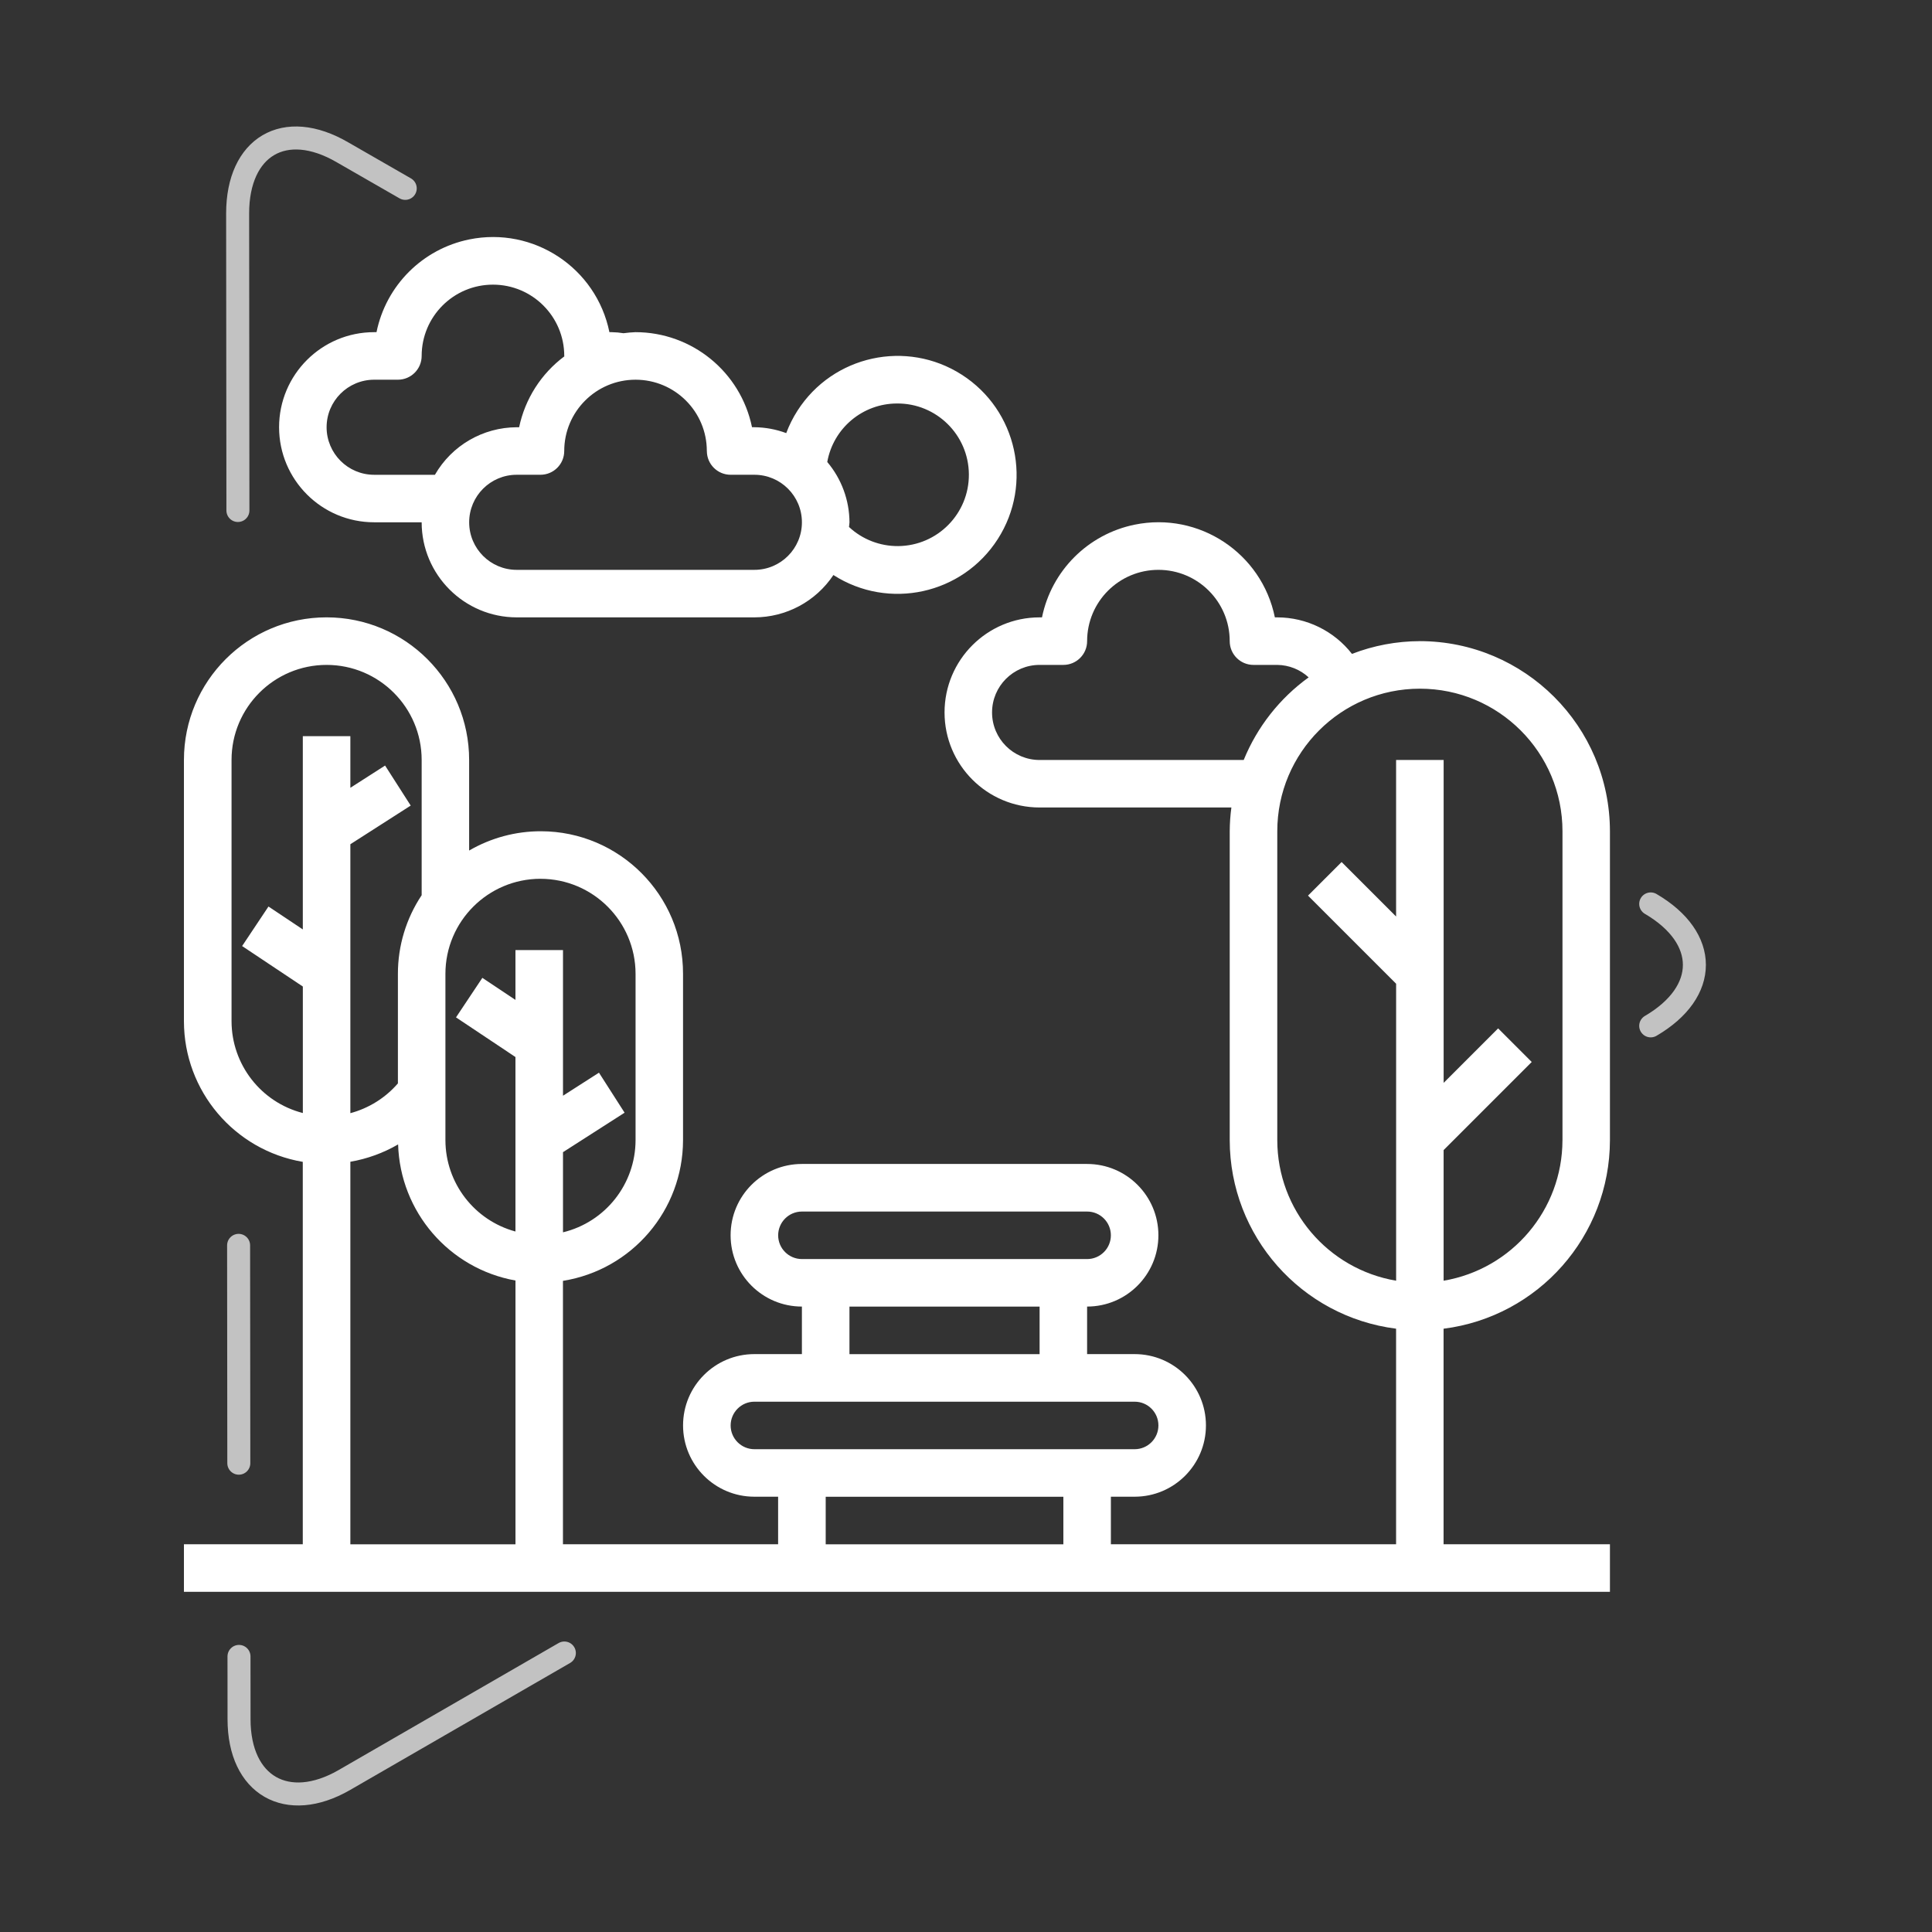 <?xml version="1.0" encoding="UTF-8"?>
<svg xmlns="http://www.w3.org/2000/svg" viewBox="0 0 84 84">
  <rect x="0" y="0" width="84" height="84" fill="#333333" stroke="none"/>
  <g id="Layer_1" data-name="Layer 1">
    <path d="M71.77,44.603c2.532-1.48,2.532-3.822,0-5.302" fill="none" opacity=".7" stroke="#fff" stroke-linecap="round" stroke-linejoin="round"></path>
    <path d="M10.391,72.018l.001,1.315.001,1.414c0,2.897,2.099,4.069,4.569,2.651l9.575-5.528" fill="none" opacity=".7" stroke="#fff" stroke-linecap="round" stroke-linejoin="round"></path>
    <line x1="10.374" y1="54.146" x2="10.383" y2="63.617" fill="none" opacity=".7" stroke="#fff" stroke-linecap="round" stroke-linejoin="round"></line>
    <path d="M17.619,8.19l-2.718-1.562c-2.532-1.48-4.569-.247-4.569,2.651l.012,12.916" fill="none" opacity=".7" stroke="#fff" stroke-linecap="round" stroke-linejoin="round"></path>
  </g>
  <g id="Layer_3" data-name="Layer 3">
    <g id="outline">
      <path d="M18.333,22.709c.002,2.282,1.852,4.131,4.133,4.133h10.333c1.381-.001,2.67-.691,3.436-1.841,2.405,1.542,5.604.843,7.146-1.562,1.542-2.405.843-5.604-1.562-7.146-2.405-1.542-5.604-.843-7.146,1.562-.197.307-.361.634-.489.976-.443-.165-.912-.252-1.385-.256h-.103c-.494-2.404-2.609-4.13-5.063-4.133-.175.006-.349.022-.523.046-.169-.028-.34-.043-.511-.046h-.103c-.569-2.796-3.297-4.601-6.094-4.032-2.031.414-3.619,2.001-4.032,4.032h-.103c-2.283,0-4.133,1.851-4.133,4.133s1.851,4.133,4.133,4.133h2.066ZM39,17.543c1.712-.014,3.111,1.363,3.125,3.075.014,1.712-1.363,3.111-3.075,3.125-.792.006-1.557-.291-2.137-.831.003-.068.021-.133.021-.202-.004-.961-.346-1.89-.966-2.624.262-1.47,1.54-2.542,3.033-2.543ZM30.733,19.609c0,.571.463,1.033,1.033,1.033h1.033c1.141,0,2.067.925,2.067,2.067,0,1.141-.925,2.067-2.067,2.067h-10.333c-1.141,0-2.067-.925-2.067-2.067,0-1.141.925-2.067,2.067-2.067h1.033c.571,0,1.033-.463,1.033-1.033,0-1.712,1.388-3.1,3.1-3.1s3.1,1.388,3.1,3.1ZM14.2,18.576c.001-1.141.926-2.065,2.067-2.067h1.033c.571,0,1.033-.463,1.033-1.033,0-1.712,1.388-3.1,3.1-3.1s3.1,1.388,3.1,3.1c0,.006.003.011.004.018-1.009.753-1.708,1.849-1.966,3.082h-.103c-1.47.005-2.826.792-3.558,2.067h-2.643c-1.141-.001-2.065-.926-2.067-2.067Z" fill="#fff"></path>
      <path d="M61.733,27.876c-1.01.002-2.011.19-2.952.554-.781-1.001-1.979-1.586-3.248-1.588h-.104c-.57-2.796-3.298-4.601-6.094-4.031-2.031.414-3.618,2.001-4.031,4.031h-.104c-2.283,0-4.133,1.851-4.133,4.133s1.851,4.133,4.133,4.133h8.338c-.046.343-.07.688-.072,1.033v13.433c.007,4.162,3.104,7.671,7.233,8.195v9.372h-12.4v-2.067h1.033c1.712,0,3.1-1.388,3.1-3.1s-1.388-3.1-3.1-3.1h-2.067v-2.067c1.712,0,3.1-1.388,3.1-3.1s-1.388-3.1-3.1-3.1h-12.4c-1.712,0-3.1,1.388-3.1,3.1s1.388,3.1,3.1,3.1h0v2.067h-2.067c-1.712,0-3.1,1.388-3.1,3.1s1.388,3.1,3.1,3.1h1.033v2.067h-9.355v-11.452c3.005-.482,5.216-3.072,5.221-6.115v-7.233c.006-3.418-2.76-6.194-6.178-6.2-1.097-.002-2.174.288-3.122.839v-3.939c0-3.424-2.776-6.2-6.2-6.2s-6.2,2.776-6.2,6.2v11.367c.005,3.022,2.187,5.601,5.167,6.107v16.627h-5.167v2.067h62v-2.067h-7.233v-9.372c4.129-.523,7.227-4.033,7.233-8.195v-13.433c-.005-4.563-3.703-8.261-8.267-8.267ZM33.833,53.709c.001-.57.463-1.033,1.033-1.033h12.4c.571,0,1.033.463,1.033,1.033s-.463,1.033-1.033,1.033h-12.4c-.57-.001-1.033-.463-1.033-1.033ZM36.933,56.809h8.267v2.067h-8.267v-2.067ZM31.767,61.976c.001-.57.463-1.033,1.033-1.033h16.533c.571,0,1.033.463,1.033,1.033s-.463,1.033-1.033,1.033h-16.533c-.57-.001-1.033-.463-1.033-1.033ZM35.9,65.076h10.333v2.067h-10.333v-2.067ZM23.5,38.209c2.282.002,4.131,1.852,4.133,4.133v7.233c-.005,1.902-1.307,3.555-3.155,4.004v-3.485l2.678-1.716-1.114-1.74-1.564,1.002v-6.332h-2.067v2.166l-1.439-.959-1.146,1.719,2.585,1.724v7.586c-1.793-.487-3.04-2.112-3.045-3.97v-7.233c.002-2.282,1.852-4.131,4.133-4.133ZM10.067,44.409v-11.367c0-2.283,1.851-4.133,4.133-4.133s4.133,1.851,4.133,4.133v5.88c-.675,1.013-1.034,2.203-1.033,3.42v4.763c-.544.628-1.264,1.079-2.067,1.294v-11.693l2.624-1.681-1.114-1.74-1.51.967v-2.245h-2.067v8.403l-1.493-.996-1.146,1.719,2.64,1.76v5.5c-1.82-.468-3.094-2.107-3.1-3.987ZM15.233,50.511c.731-.126,1.434-.381,2.076-.754.088,2.931,2.217,5.4,5.103,5.918v11.468h-7.179l0-16.632ZM45.2,33.043c-1.141,0-2.067-.925-2.067-2.067s.925-2.067,2.067-2.067h1.033c.571,0,1.033-.463,1.033-1.033,0-1.712,1.388-3.1,3.1-3.1s3.1,1.388,3.1,3.1c0,.571.463,1.033,1.033,1.033h1.033c.507.005.993.198,1.366.542-1.259.909-2.237,2.154-2.824,3.592h-8.875ZM67.933,49.576c-.005,3.022-2.187,5.601-5.167,6.107v-5.679l3.831-3.831-1.461-1.461-2.369,2.369v-14.039h-2.067v6.806l-2.369-2.369-1.461,1.461,3.831,3.831v12.912c-2.98-.506-5.162-3.084-5.167-6.107v-13.433c0-3.424,2.776-6.2,6.2-6.2s6.2,2.776,6.2,6.2v13.433Z" fill="#fff"></path>
    </g>
  </g>
</svg>
